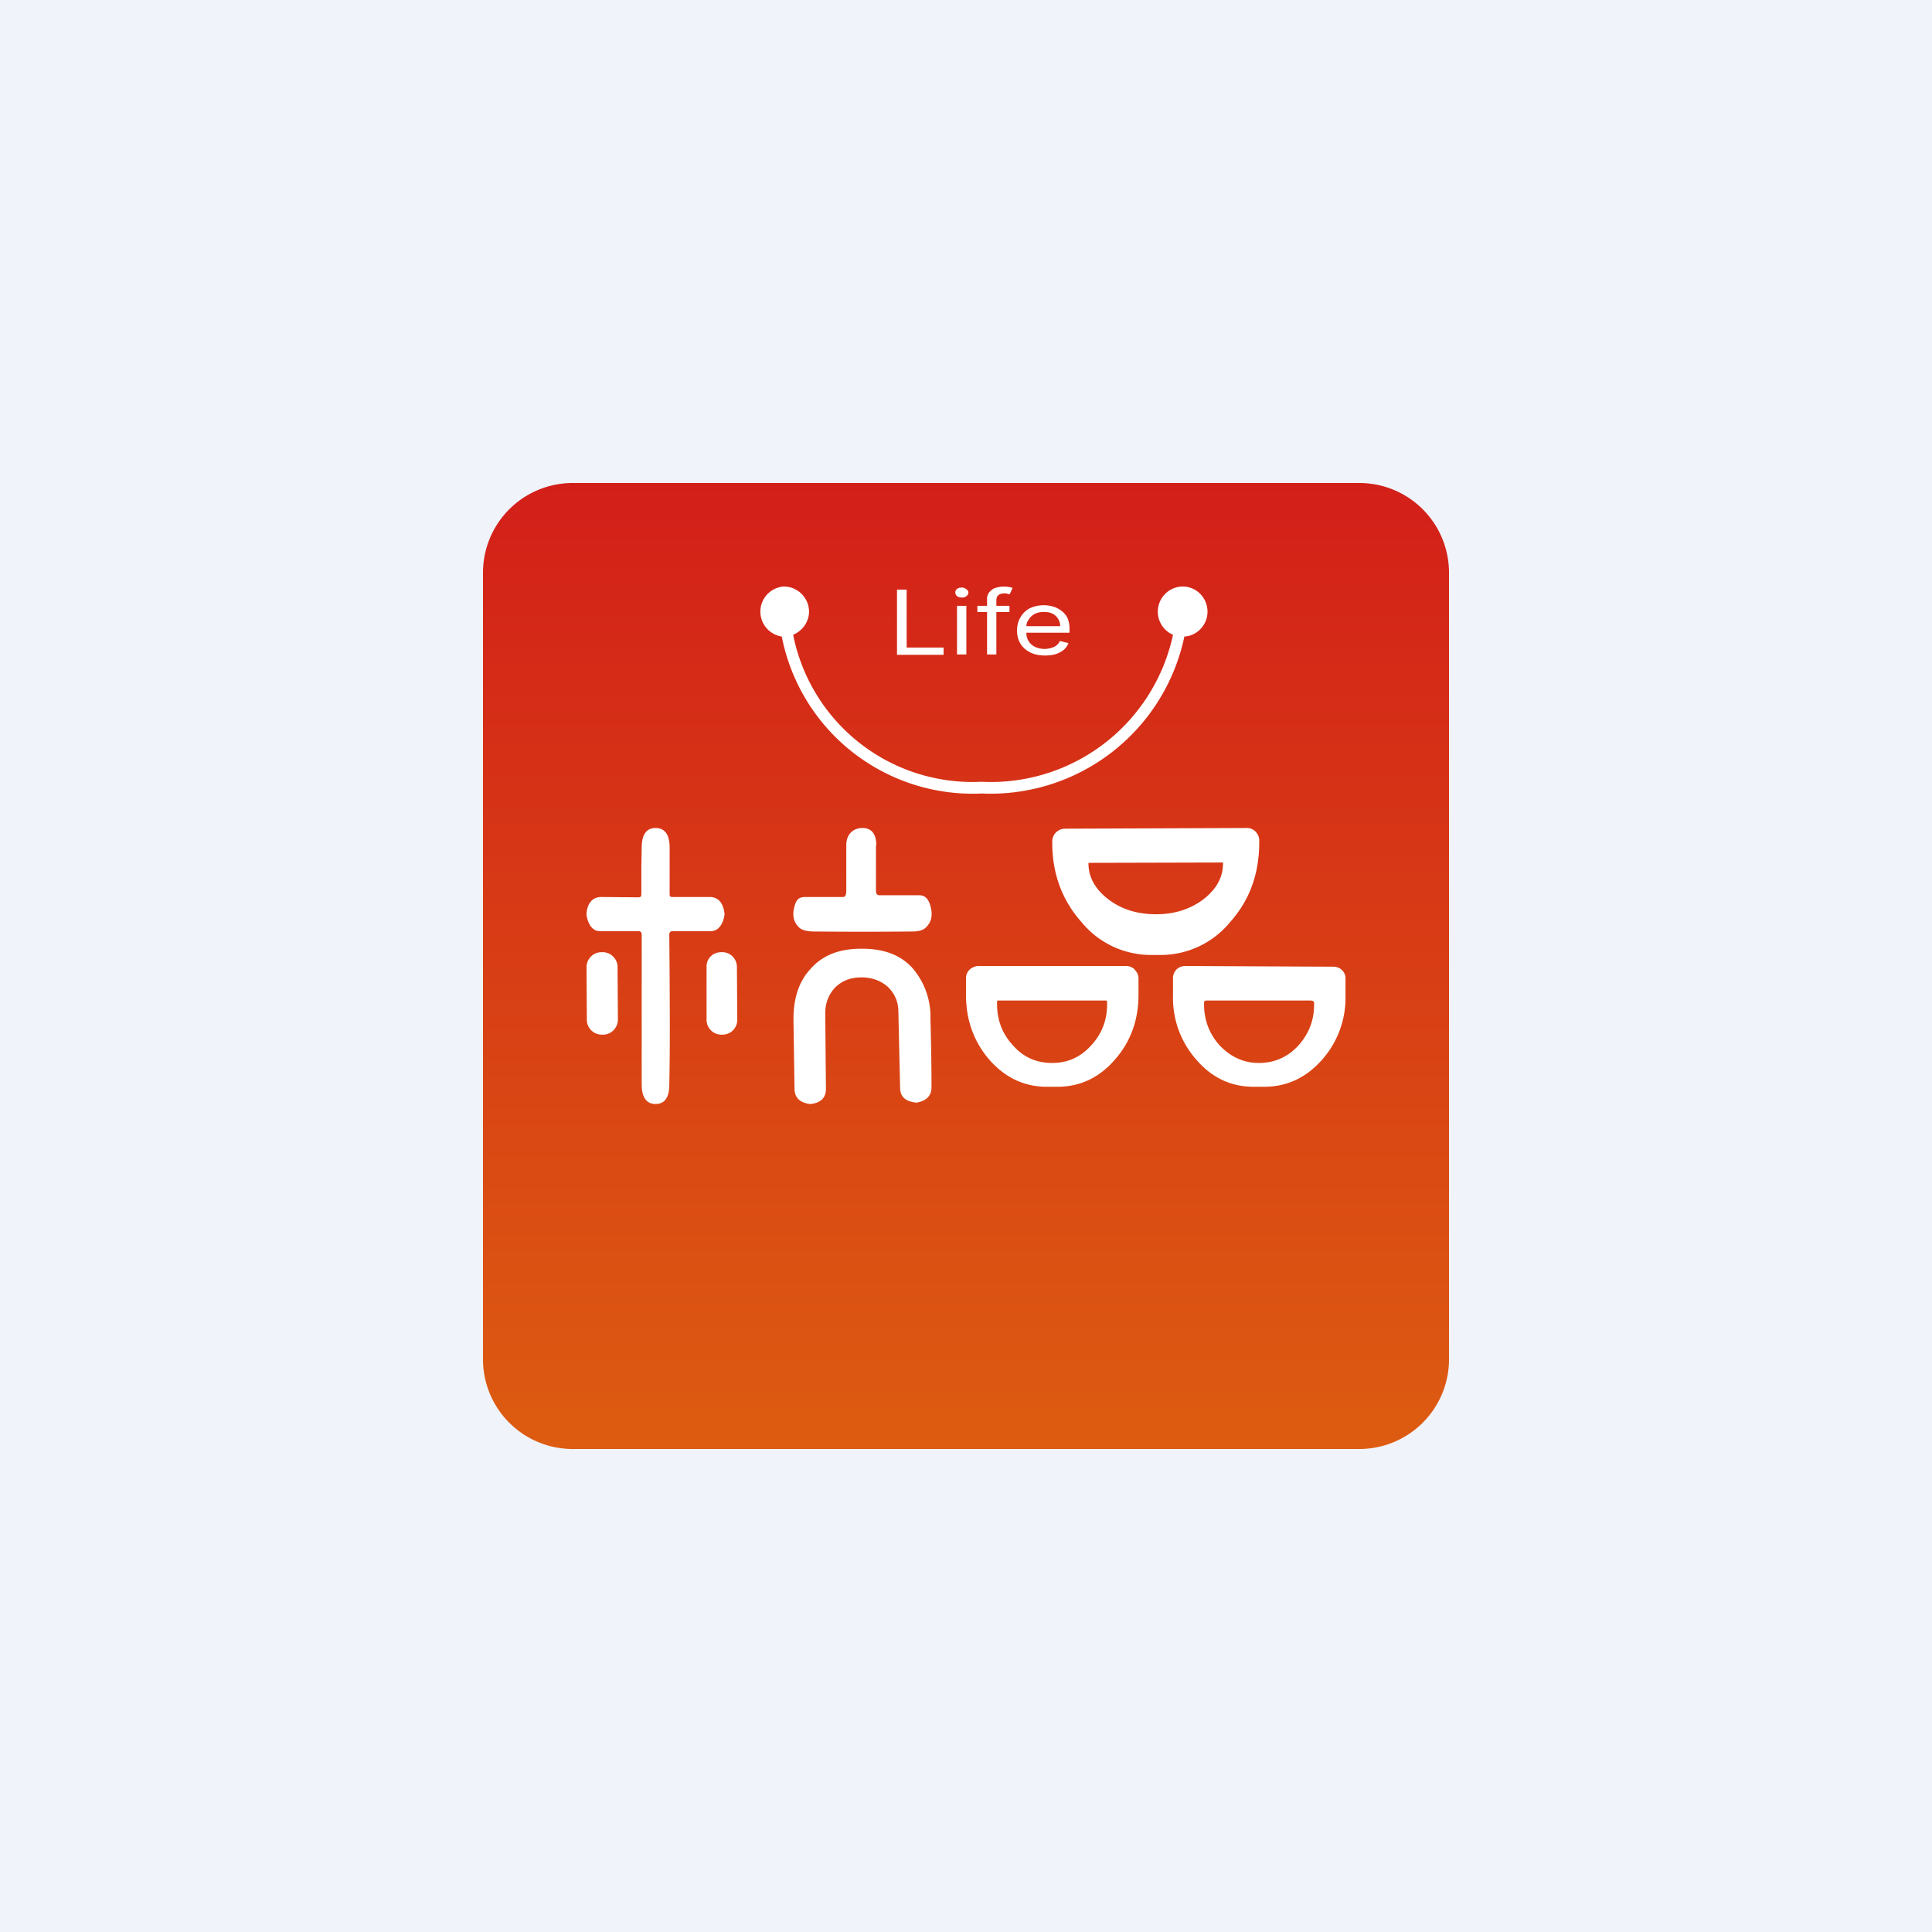 <!-- by TradingView --><svg width="56" height="56" viewBox="0 0 56 56" xmlns="http://www.w3.org/2000/svg"><path fill="#F0F3FA" d="M0 0h56v56H0z"/><path d="M14 16.6a2.6 2.6 0 0 1 2.6-2.6h22.8a2.6 2.6 0 0 1 2.6 2.6v22.8a2.6 2.6 0 0 1-2.6 2.6H16.6a2.6 2.6 0 0 1-2.6-2.6V16.6Z" fill="url(#a)"/><path fill-rule="evenodd" d="M23.45 17.73c0 .3-.2.56-.46.67a5.3 5.3 0 0 0 5.46 4.26A5.4 5.4 0 0 0 34 18.4a.73.73 0 0 1 .28-1.4c.4 0 .72.33.72.73 0 .38-.3.7-.67.72A5.74 5.74 0 0 1 28.46 23a5.64 5.64 0 0 1-5.8-4.55.73.73 0 0 1 .06-1.45c.4 0 .73.33.73.73Zm12.94 6.37a.36.36 0 0 0-.27-.1l-5.25.02a.37.37 0 0 0-.37.36v.05c0 .9.29 1.67.85 2.3a2.6 2.6 0 0 0 2.02.95h.28a2.6 2.6 0 0 0 2.02-.97c.56-.63.83-1.4.83-2.3v-.05c0-.1-.04-.18-.11-.26Zm-.94.9-3.9.01v.02c0 .4.2.75.58 1.04.38.29.84.43 1.38.43.54 0 1-.15 1.38-.44.37-.29.56-.63.56-1.04v-.01Zm-16.04-.43c0-.38-.14-.57-.41-.57-.27 0-.4.2-.4.57l-.01.51v.85c0 .05-.03.08-.07.08L17.43 26c-.25 0-.4.17-.43.47v.05c.04.26.17.48.4.47h1.11c.06 0 .09.04.09.1v4.34c0 .38.14.57.4.57.27 0 .4-.19.4-.57.02-.91.02-2.11 0-4.34 0-.06.03-.1.1-.1h1.1c.23 0 .36-.21.4-.47v-.05c-.04-.3-.18-.47-.43-.47h-1.09c-.04 0-.07-.02-.07-.07v-1.35Zm5.99-.07c0-.33-.14-.5-.4-.5s-.47.17-.47.5v1.32c0 .09-.02.18-.09.18h-1.09c-.14 0-.24.03-.3.2-.1.3-.06.51.1.67.07.08.2.12.4.13a148.7 148.7 0 0 0 2.9 0c.2 0 .33-.05.4-.13.16-.16.2-.38.1-.67-.06-.17-.16-.25-.3-.25h-1.16c-.06 0-.1-.04-.1-.13V24.5Zm1.04 3.55c-.35-.38-.85-.56-1.49-.55-.64 0-1.13.2-1.47.6-.33.36-.49.86-.48 1.49l.03 1.99c.01.24.16.38.44.42h.02c.3-.03.45-.18.45-.44l-.02-2.19c0-.3.1-.54.28-.74.2-.2.45-.3.77-.3.31 0 .57.1.77.28.2.2.3.43.3.73l.05 2.19c0 .26.16.4.47.43h.01c.28-.05.43-.2.43-.44 0-.22 0-.88-.03-1.99a2.16 2.16 0 0 0-.53-1.48Zm-8.97-.45h-.04c-.24 0-.43.2-.43.44l.01 1.52c0 .24.2.43.43.43h.04c.24 0 .43-.2.43-.44l-.01-1.52c0-.24-.2-.43-.43-.43Zm3.43 0h.04c.23 0 .42.19.42.43l.01 1.53c0 .24-.19.43-.43.43h-.04a.43.43 0 0 1-.42-.43v-1.53c-.01-.24.18-.43.42-.43Zm11.99.5a.36.36 0 0 0-.26-.1h-4.26c-.1 0-.19.04-.26.1a.34.34 0 0 0-.11.26v.48c0 .73.23 1.36.68 1.88.46.52 1.01.78 1.66.78h.32c.64 0 1.2-.26 1.65-.78.46-.52.69-1.15.69-1.88v-.48c0-.1-.04-.18-.11-.25Zm-.8.94c0-.03-.02-.04-.04-.04h-3.1c-.04 0-.05.01-.05.04v.06c0 .48.16.88.47 1.21.3.34.68.5 1.12.5h.01c.44 0 .81-.16 1.12-.5.31-.33.47-.73.47-1.2v-.07Zm6.55-1.02c.1 0 .19.03.26.1s.1.15.1.24v.52a2.7 2.7 0 0 1-.7 1.86c-.45.5-1 .76-1.65.76h-.32c-.65 0-1.2-.26-1.65-.78a2.7 2.7 0 0 1-.68-1.86v-.51c0-.1.04-.18.1-.25.08-.07.16-.1.26-.1l4.28.02Zm-.62.99c.05 0 .07.02.07.07v.04c0 .47-.16.86-.47 1.2-.3.32-.68.49-1.12.49h-.02c-.43 0-.8-.17-1.12-.5-.3-.33-.46-.73-.46-1.2v-.04c0-.05.03-.07.07-.07h3.05Zm-8.76-11.45v.18h-.38v1.23h-.27v-1.23h-.28v-.18h.28v-.2a.3.3 0 0 1 .07-.2c.05-.05.1-.1.18-.12a.8.8 0 0 1 .49 0l-.08.18h-.06c-.02-.02-.05-.02-.09-.02-.09 0-.15.02-.19.06-.04.03-.05.09-.05.16v.14h.38Zm-1.52 0v1.41h.27v-1.41h-.27Zm0-.28c.04.03.09.04.14.04a.2.2 0 0 0 .13-.04c.04-.03.06-.06.06-.1 0-.04-.02-.08-.06-.1a.2.2 0 0 0-.13-.05c-.05 0-.1.01-.14.04a.13.13 0 0 0-.05.1c0 .05.02.08.05.11Zm-1.74-.2v1.9h1.35v-.21h-1.07v-1.68H26Zm3.86 1.83c.12.06.26.09.43.09.11 0 .22-.01.31-.04a.7.7 0 0 0 .24-.13c.06-.05.1-.12.13-.19l-.25-.06a.33.33 0 0 1-.1.13.43.43 0 0 1-.15.07.69.69 0 0 1-.18.03c-.11 0-.2-.02-.29-.06a.44.44 0 0 1-.25-.41H31v-.1a.77.77 0 0 0-.06-.33.58.58 0 0 0-.18-.21.7.7 0 0 0-.24-.12.98.98 0 0 0-.67.05.68.68 0 0 0-.27.26.74.74 0 0 0-.1.39c0 .14.03.27.1.38.06.1.16.19.28.25Zm-.11-.76c0-.06.02-.13.06-.18.04-.07.1-.13.17-.17a.55.55 0 0 1 .28-.06c.1 0 .18.01.25.05a.4.4 0 0 1 .22.36h-.98Z" fill="#fff"/><defs><linearGradient id="a" x1="28" y1="14" x2="28" y2="42" gradientUnits="userSpaceOnUse"><stop stop-color="#D31F19"/><stop offset="1" stop-color="#DD5C11"/></linearGradient></defs></svg>